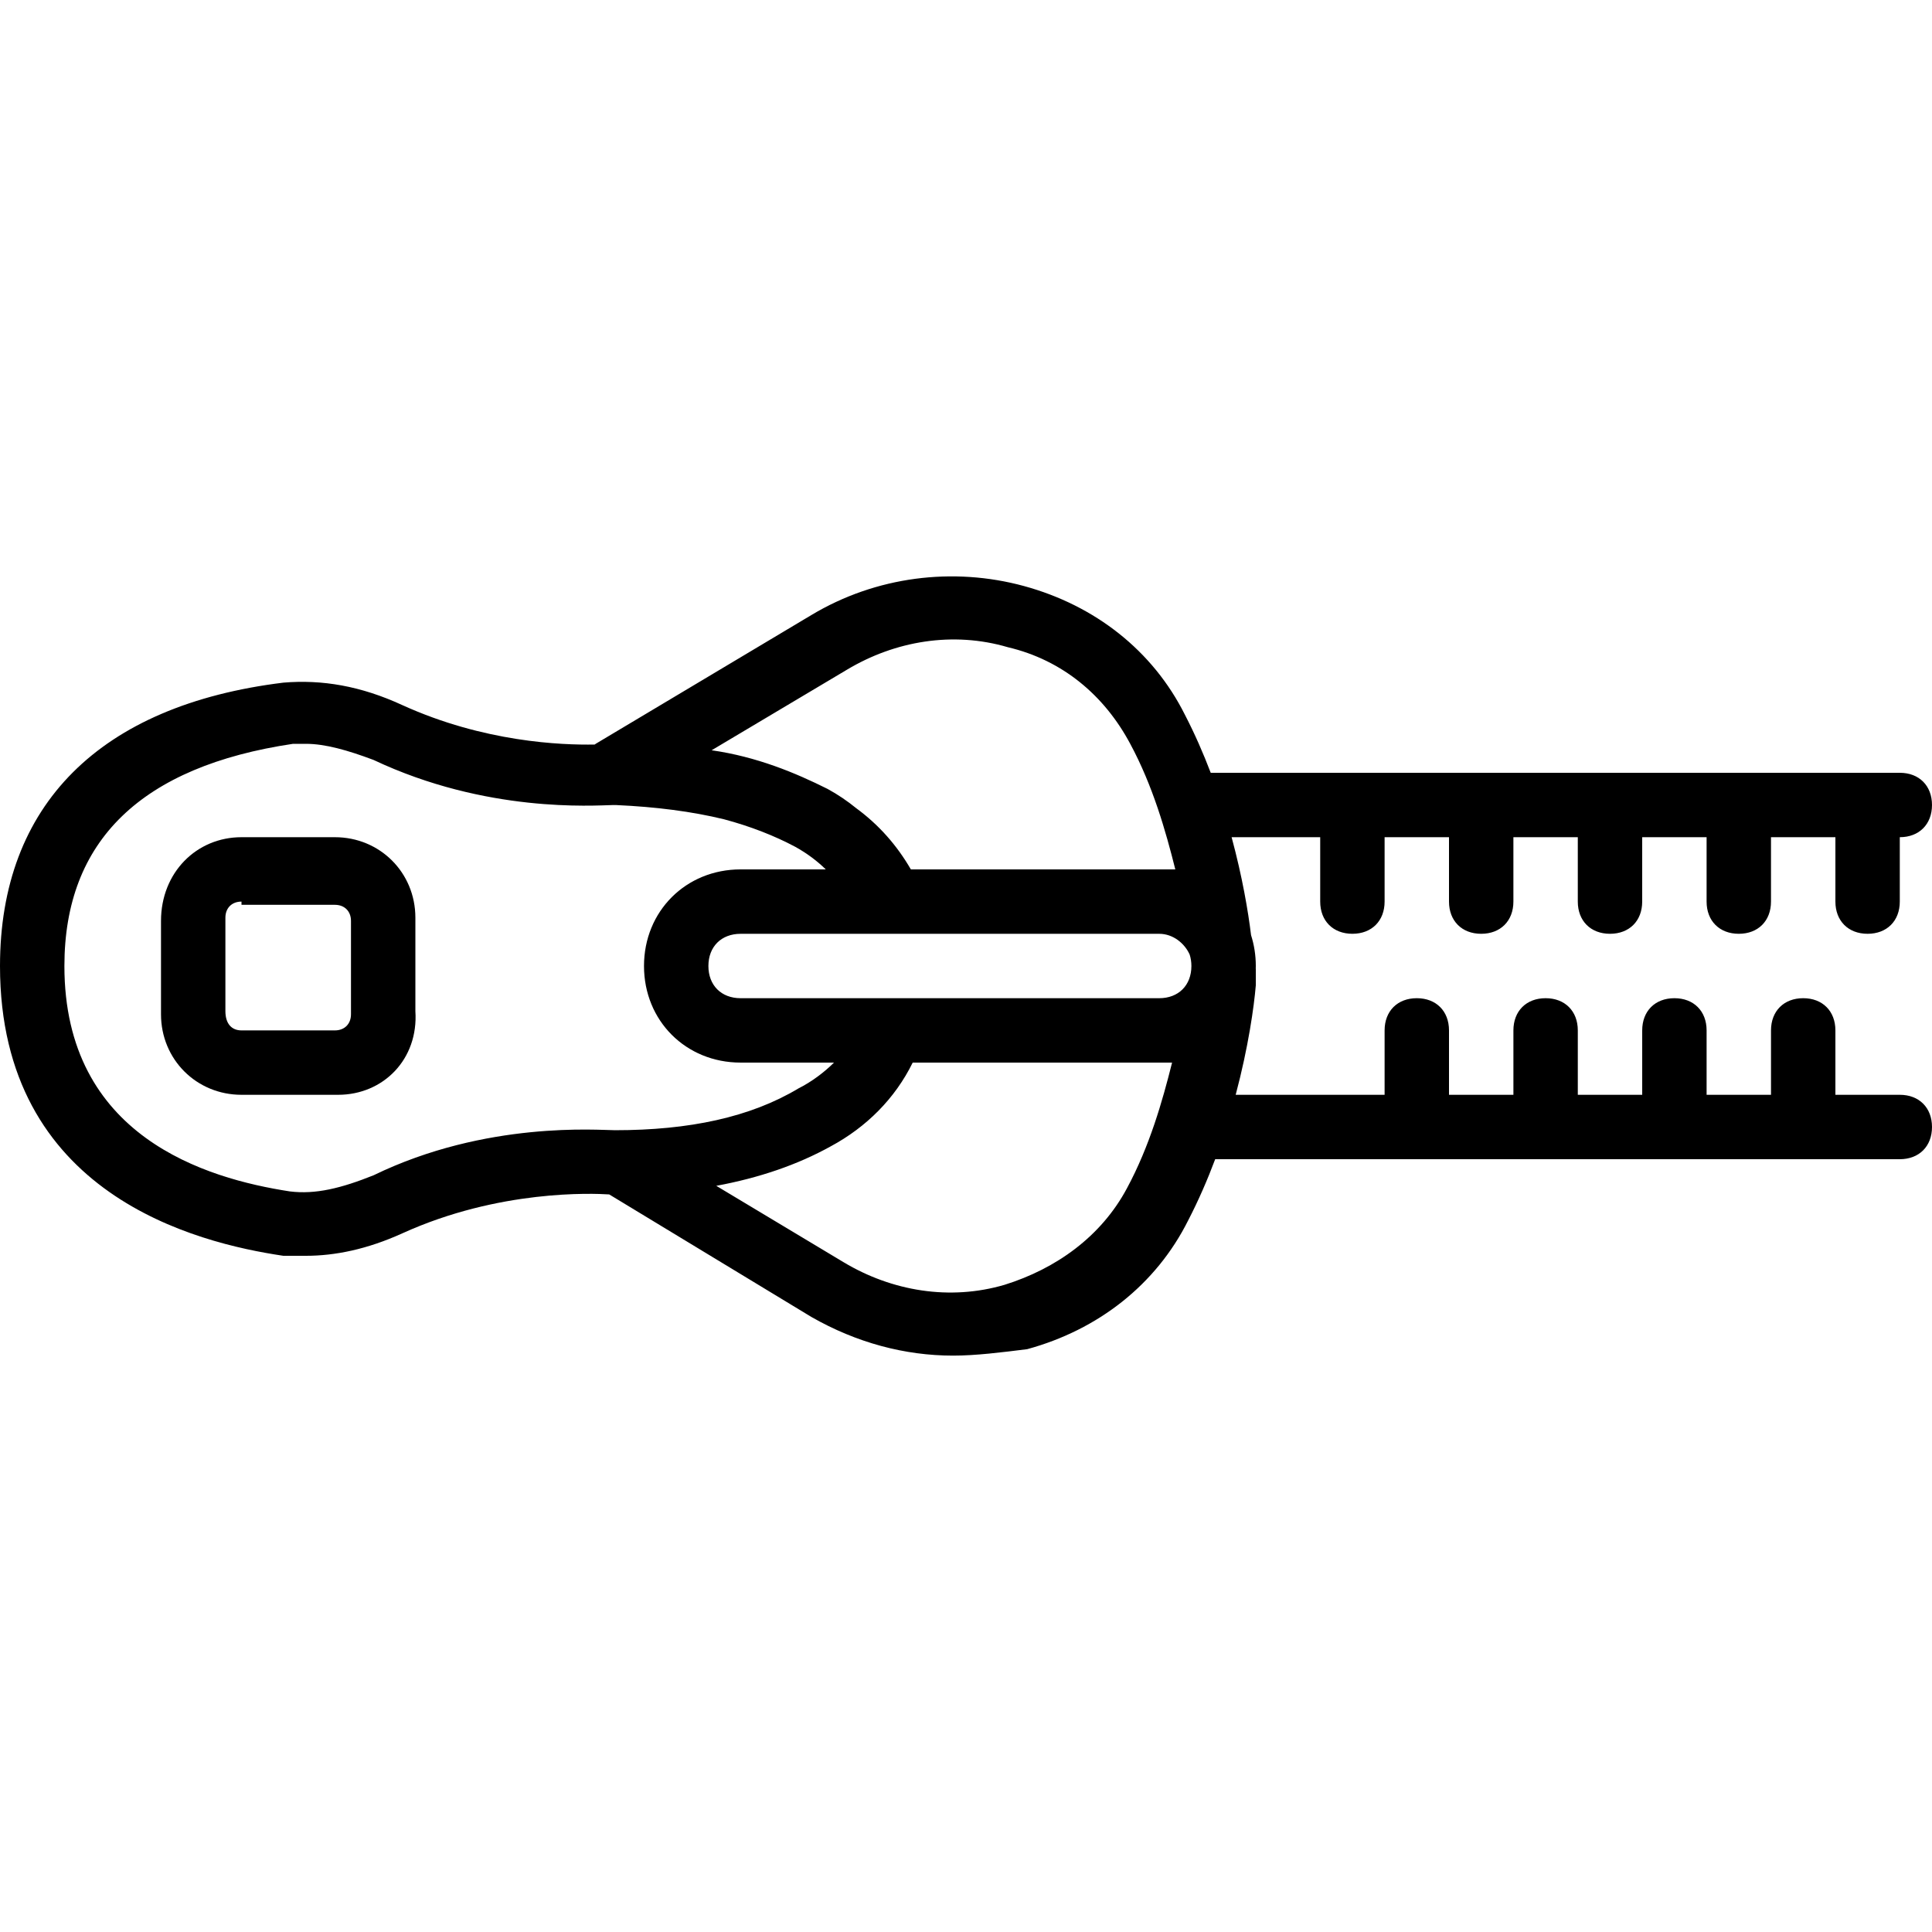 <?xml version="1.0" encoding="iso-8859-1"?>
<!-- Generator: Adobe Illustrator 19.0.0, SVG Export Plug-In . SVG Version: 6.00 Build 0)  -->
<svg version="1.1" id="Layer_1" xmlns="http://www.w3.org/2000/svg" xmlns:xlink="http://www.w3.org/1999/xlink" x="0px" y="0px"
	 viewBox="0 0 512 512" style="enable-background:new 0 0 512 512;" xml:space="preserve">
<g transform="translate(1 1)">
	<g>
		<g>
			<path d="M109.08,242.2c0-11.947-9.387-21.333-21.333-21.333H63c-11.947,0-21.333,9.387-21.333,22.187V267.8
				c0,11.947,9.387,21.333,21.333,21.333h25.6c11.947,0,21.333-9.387,20.48-22.187V242.2z M92.013,267.8
				c0,2.56-1.707,4.267-4.267,4.267H63c-2.56,0-4.267-1.707-4.267-5.12V242.2c0-2.56,1.707-4.267,4.267-4.267v0.853h24.747
				c2.56,0,4.267,1.707,4.267,4.267V267.8z"/>
			<path d="M502.467,289.133H485.4v-17.067c0-5.12-3.413-8.533-8.533-8.533s-8.533,3.413-8.533,8.533v17.067h-17.067v-17.067
				c0-5.12-3.413-8.533-8.533-8.533s-8.533,3.413-8.533,8.533v17.067h-17.067v-17.067c0-5.12-3.413-8.533-8.533-8.533
				s-8.533,3.413-8.533,8.533v17.067H383v-17.067c0-5.12-3.413-8.533-8.533-8.533s-8.533,3.413-8.533,8.533v17.067h-39.466
				c3.366-12.644,4.865-23.398,5.333-29.013c0-1.707,0-2.56,0-4.267c0-0.08-0.012-0.16-0.015-0.24
				c0.004-0.205,0.015-0.408,0.015-0.614c0-2.882-0.444-5.626-1.26-8.179c-0.748-6.202-2.306-15.453-5.153-25.955h23.479v17.067
				c0,5.12,3.413,8.533,8.533,8.533s8.533-3.413,8.533-8.533v-17.067H383v17.067c0,5.12,3.413,8.533,8.533,8.533
				c5.12,0,8.533-3.413,8.533-8.533v-17.067h17.067v17.067c0,5.12,3.413,8.533,8.533,8.533s8.533-3.413,8.533-8.533v-17.067h17.067
				v17.067c0,5.12,3.413,8.533,8.533,8.533c5.12,0,8.533-3.413,8.533-8.533v-17.067H485.4v17.067c0,5.12,3.413,8.533,8.533,8.533
				s8.533-3.413,8.533-8.533v-17.067c5.12,0,8.533-3.413,8.533-8.533s-3.413-8.533-8.533-8.533h-182.61
				c-1.95-5.115-4.208-10.291-6.83-15.36c-8.533-17.067-23.893-29.013-42.667-34.133c-18.773-5.12-39.253-2.56-56.32,7.68
				l-57.173,34.133c-0.089,0.06-0.169,0.128-0.256,0.19c-8.834,0.165-29.381-0.629-50.944-10.43
				c-11.093-5.12-21.333-6.827-31.573-5.973C25.453,185.88-1,212.333-1,255c0,60.587,52.053,73.387,75.093,76.8
				c1.707,0,4.267,0,5.973,0c7.68,0,16.213-1.707,25.6-5.973c25.556-11.616,50.406-10.582,54.784-10.292l53.589,32.478
				c11.947,6.827,24.747,10.24,37.547,10.24c5.973,0,12.8-0.853,19.627-1.707c18.773-5.12,34.133-17.067,42.667-34.133
				c2.768-5.351,5.135-10.821,7.156-16.213h181.43c5.12,0,8.533-3.413,8.533-8.533C511,292.547,507.587,289.133,502.467,289.133z
				 M233.667,246.467h12.8H306.2c3.712,0,6.776,2.583,8.072,5.503c0.296,0.923,0.461,1.935,0.461,3.031
				c0,5.12-3.413,8.533-8.533,8.533h-58.88h-52.053c-5.12,0-8.533-3.413-8.533-8.533s3.413-8.533,8.533-8.533H233.667z
				 M223.427,176.493c12.8-7.68,28.16-10.24,42.667-5.973c14.507,3.413,25.6,12.8,32.427,25.6
				c5.973,11.093,9.387,23.04,11.947,33.28c-1.707,0-2.56,0-4.267,0h-65.812c-3.711-6.396-8.468-11.799-14.474-16.211
				c-2.332-1.897-4.857-3.622-7.608-5.122c-8.533-4.267-18.773-8.533-30.72-10.24L223.427,176.493z M97.987,310.467
				c-8.533,3.413-15.36,5.12-22.187,4.267C53.613,311.32,16.067,300.227,16.067,255c0-33.28,20.48-52.907,60.587-58.88
				c0.853,0,2.56,0,3.413,0c5.12,0,11.093,1.707,17.92,4.267c29.866,14.103,58.111,12.077,63.58,11.953
				c0.247,0.001,0.491,0.008,0.737,0.01c10.512,0.473,20.036,1.69,28.582,3.771c6.96,1.859,13.327,4.34,18.888,7.305
				c3.085,1.714,5.751,3.708,8.065,5.973h-22.572c-14.507,0-25.6,11.093-25.6,25.6s11.093,25.6,25.6,25.6h24.747
				c-2.56,2.56-5.973,5.12-9.387,6.827c-12.8,7.68-29.013,11.093-48.64,11.093C157.72,298.52,127.853,295.96,97.987,310.467z
				 M297.667,313.88c-6.827,12.8-18.773,21.333-32.427,25.6c-14.507,4.267-29.867,1.707-42.667-5.973l-33.754-20.252
				c11.302-2.087,21.526-5.571,30.34-10.468c9.453-5.09,17.037-12.667,21.716-22.187h64.471h0.853c1.187,0,2.018,0,3.413,0
				C307.053,290.84,303.64,302.787,297.667,313.88z"/>
		</g>
	</g>
</g>
<g>
</g>
<g>
</g>
<g>
</g>
<g>
</g>
<g>
</g>
<g>
</g>
<g>
</g>
<g>
</g>
<g>
</g>
<g>
</g>
<g>
</g>
<g>
</g>
<g>
</g>
<g>
</g>
<g>
</g>
</svg>
